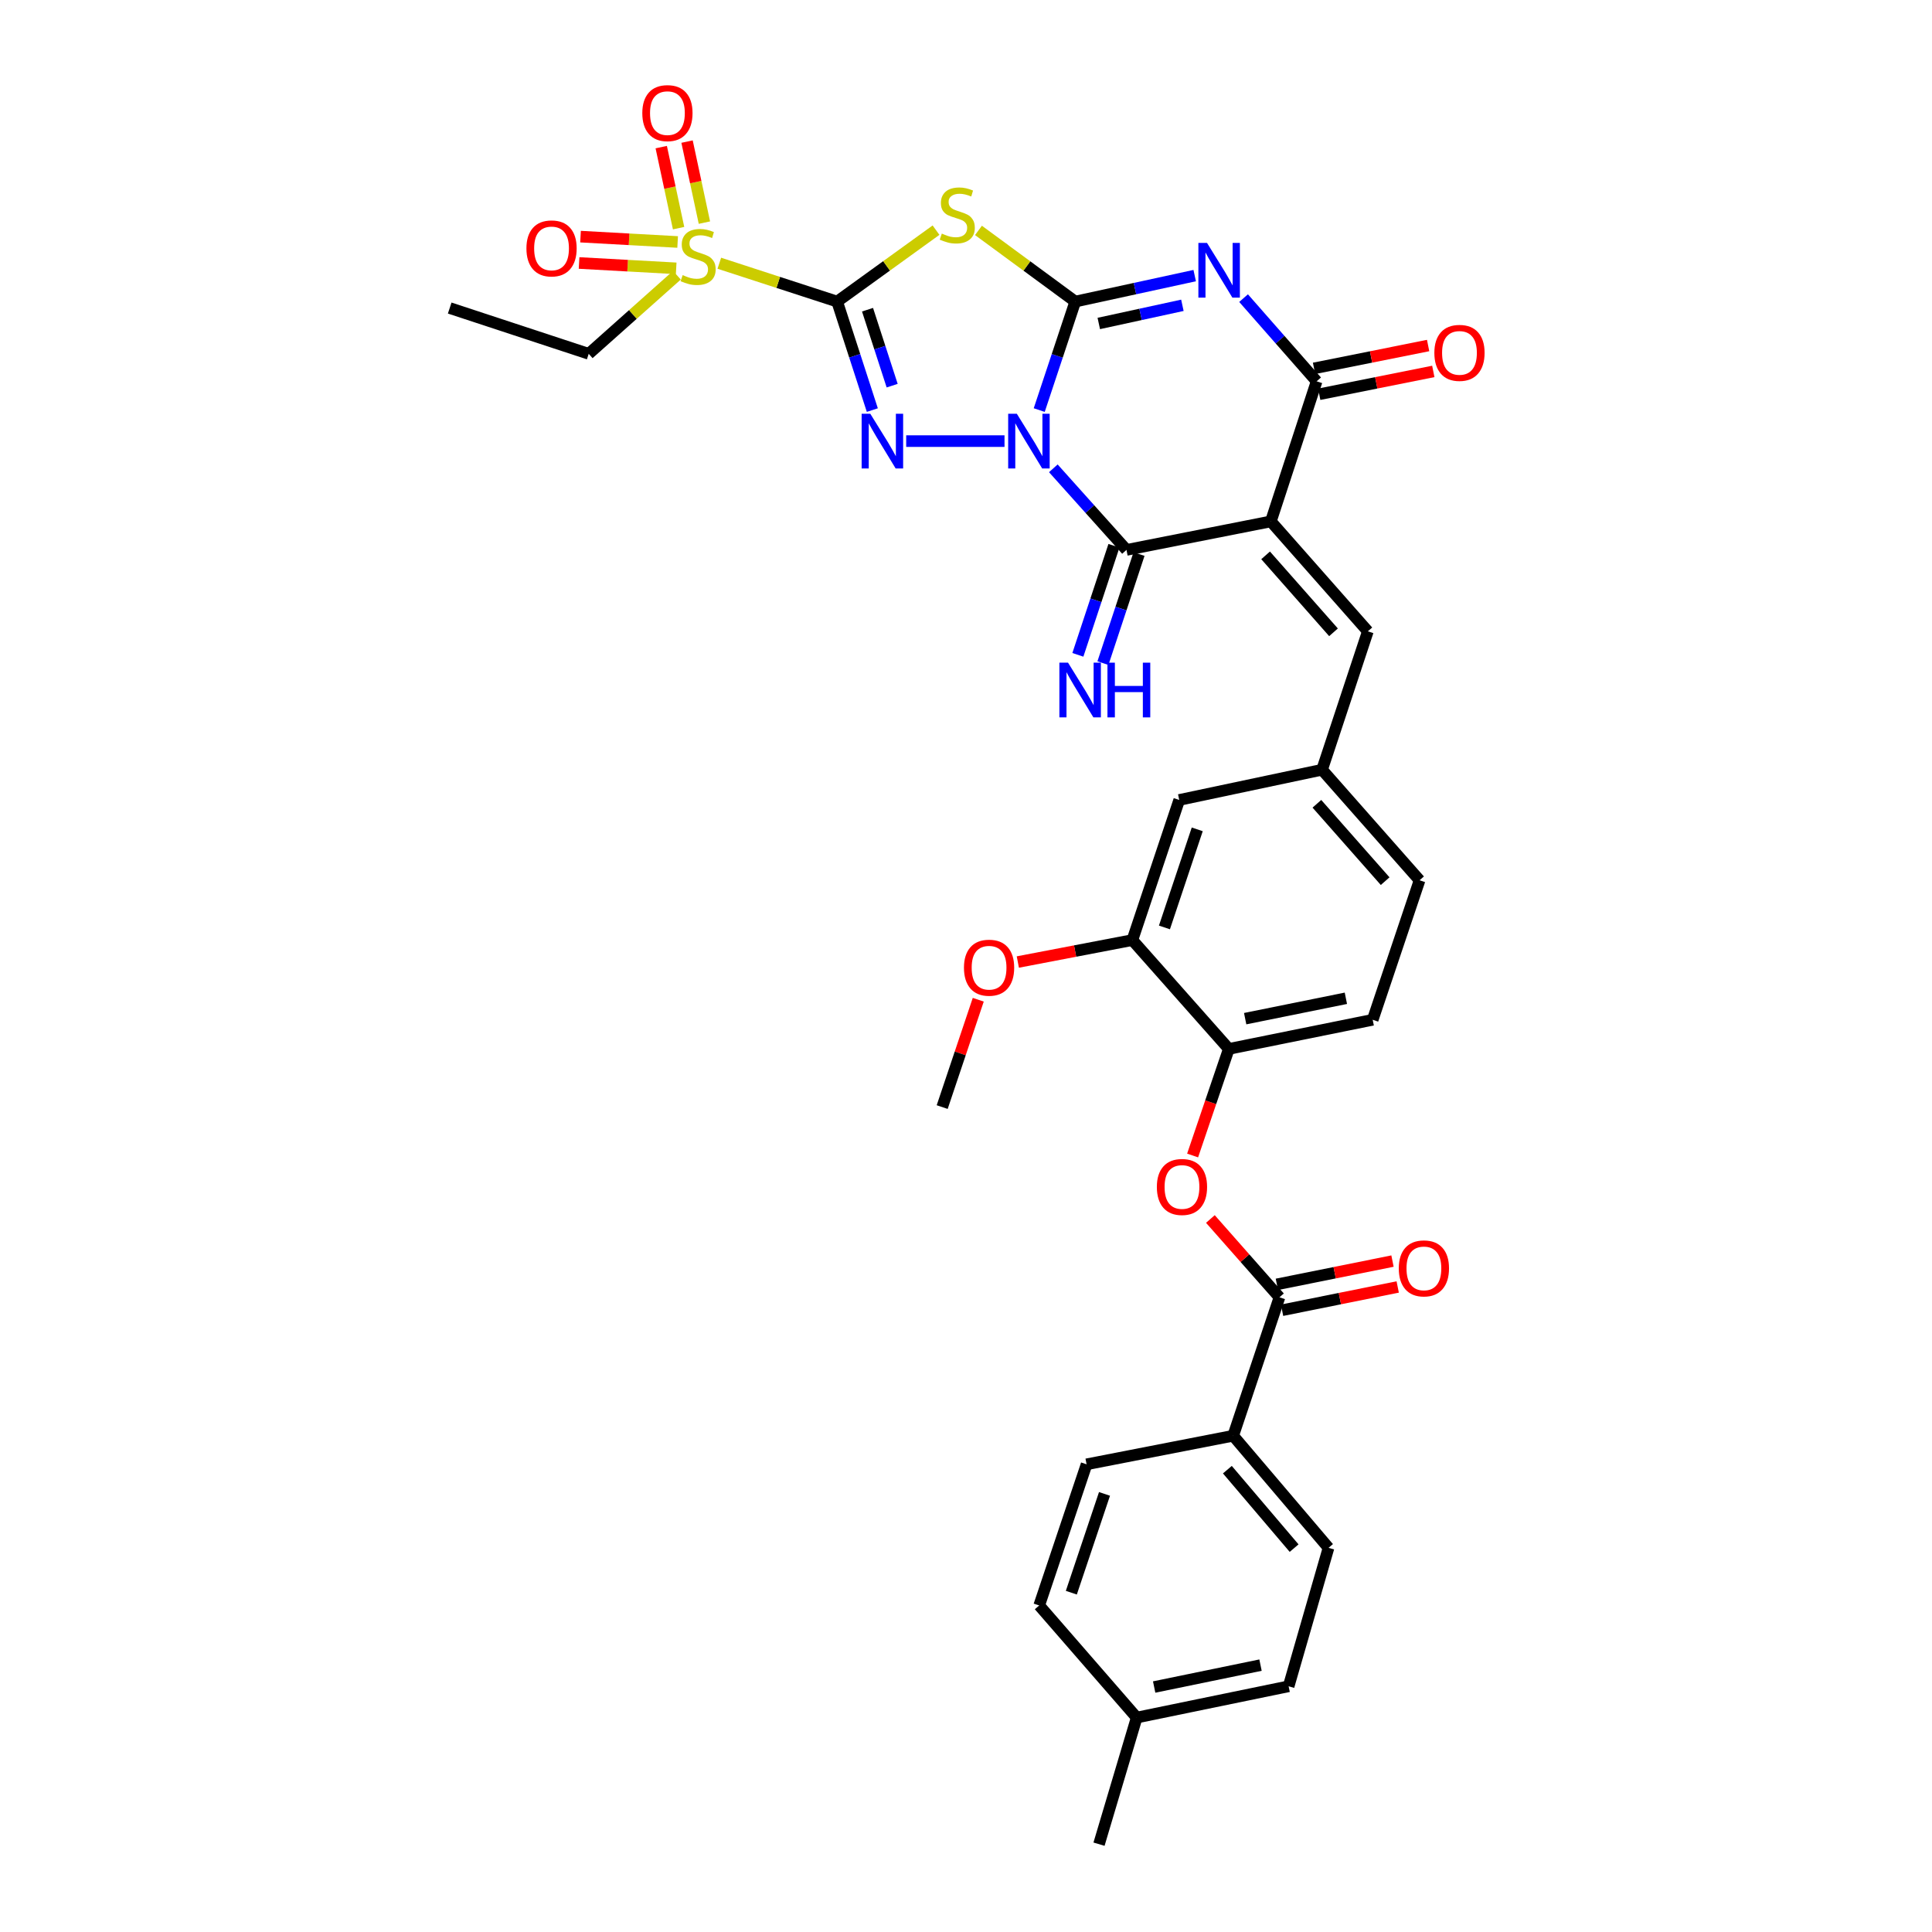 <?xml version='1.0' encoding='iso-8859-1'?>
<svg version='1.1' baseProfile='full'
              xmlns='http://www.w3.org/2000/svg'
                      xmlns:rdkit='http://www.rdkit.org/xml'
                      xmlns:xlink='http://www.w3.org/1999/xlink'
                  xml:space='preserve'
width='1000px' height='1000px' viewBox='0 0 1000 1000'>
<!-- END OF HEADER -->
<rect style='opacity:1.0;fill:#FFFFFF;stroke:none' width='1000' height='1000' x='0' y='0'> </rect>
<path class='bond-0' d='M 537.904,212.255 L 547.229,184.174' style='fill:none;fill-rule:evenodd;stroke:#0000FF;stroke-width:6px;stroke-linecap:butt;stroke-linejoin:miter;stroke-opacity:1' />
<path class='bond-0' d='M 547.229,184.174 L 556.554,156.092' style='fill:none;fill-rule:evenodd;stroke:#000000;stroke-width:6px;stroke-linecap:butt;stroke-linejoin:miter;stroke-opacity:1' />
<path class='bond-2' d='M 519.934,228.318 L 469.043,228.318' style='fill:none;fill-rule:evenodd;stroke:#0000FF;stroke-width:6px;stroke-linecap:butt;stroke-linejoin:miter;stroke-opacity:1' />
<path class='bond-6' d='M 545.201,242.403 L 564.134,263.517' style='fill:none;fill-rule:evenodd;stroke:#0000FF;stroke-width:6px;stroke-linecap:butt;stroke-linejoin:miter;stroke-opacity:1' />
<path class='bond-6' d='M 564.134,263.517 L 583.066,284.63' style='fill:none;fill-rule:evenodd;stroke:#000000;stroke-width:6px;stroke-linecap:butt;stroke-linejoin:miter;stroke-opacity:1' />
<path class='bond-3' d='M 556.554,156.092 L 587.464,149.373' style='fill:none;fill-rule:evenodd;stroke:#000000;stroke-width:6px;stroke-linecap:butt;stroke-linejoin:miter;stroke-opacity:1' />
<path class='bond-3' d='M 587.464,149.373 L 618.374,142.654' style='fill:none;fill-rule:evenodd;stroke:#0000FF;stroke-width:6px;stroke-linecap:butt;stroke-linejoin:miter;stroke-opacity:1' />
<path class='bond-3' d='M 568.73,167.431 L 590.367,162.727' style='fill:none;fill-rule:evenodd;stroke:#000000;stroke-width:6px;stroke-linecap:butt;stroke-linejoin:miter;stroke-opacity:1' />
<path class='bond-3' d='M 590.367,162.727 L 612.004,158.024' style='fill:none;fill-rule:evenodd;stroke:#0000FF;stroke-width:6px;stroke-linecap:butt;stroke-linejoin:miter;stroke-opacity:1' />
<path class='bond-5' d='M 556.554,156.092 L 531.505,137.673' style='fill:none;fill-rule:evenodd;stroke:#000000;stroke-width:6px;stroke-linecap:butt;stroke-linejoin:miter;stroke-opacity:1' />
<path class='bond-5' d='M 531.505,137.673 L 506.457,119.254' style='fill:none;fill-rule:evenodd;stroke:#CCCC00;stroke-width:6px;stroke-linecap:butt;stroke-linejoin:miter;stroke-opacity:1' />
<path class='bond-1' d='M 433.3,156.092 L 442.408,184.176' style='fill:none;fill-rule:evenodd;stroke:#000000;stroke-width:6px;stroke-linecap:butt;stroke-linejoin:miter;stroke-opacity:1' />
<path class='bond-1' d='M 442.408,184.176 L 451.515,212.26' style='fill:none;fill-rule:evenodd;stroke:#0000FF;stroke-width:6px;stroke-linecap:butt;stroke-linejoin:miter;stroke-opacity:1' />
<path class='bond-1' d='M 449.032,160.301 L 455.407,179.96' style='fill:none;fill-rule:evenodd;stroke:#000000;stroke-width:6px;stroke-linecap:butt;stroke-linejoin:miter;stroke-opacity:1' />
<path class='bond-1' d='M 455.407,179.96 L 461.783,199.619' style='fill:none;fill-rule:evenodd;stroke:#0000FF;stroke-width:6px;stroke-linecap:butt;stroke-linejoin:miter;stroke-opacity:1' />
<path class='bond-8' d='M 433.3,156.092 L 402.81,146.17' style='fill:none;fill-rule:evenodd;stroke:#000000;stroke-width:6px;stroke-linecap:butt;stroke-linejoin:miter;stroke-opacity:1' />
<path class='bond-8' d='M 402.81,146.17 L 372.32,136.248' style='fill:none;fill-rule:evenodd;stroke:#CCCC00;stroke-width:6px;stroke-linecap:butt;stroke-linejoin:miter;stroke-opacity:1' />
<path class='bond-34' d='M 433.3,156.092 L 458.892,137.609' style='fill:none;fill-rule:evenodd;stroke:#000000;stroke-width:6px;stroke-linecap:butt;stroke-linejoin:miter;stroke-opacity:1' />
<path class='bond-34' d='M 458.892,137.609 L 484.484,119.126' style='fill:none;fill-rule:evenodd;stroke:#CCCC00;stroke-width:6px;stroke-linecap:butt;stroke-linejoin:miter;stroke-opacity:1' />
<path class='bond-35' d='M 643.671,154.31 L 662.578,175.837' style='fill:none;fill-rule:evenodd;stroke:#0000FF;stroke-width:6px;stroke-linecap:butt;stroke-linejoin:miter;stroke-opacity:1' />
<path class='bond-35' d='M 662.578,175.837 L 681.486,197.364' style='fill:none;fill-rule:evenodd;stroke:#000000;stroke-width:6px;stroke-linecap:butt;stroke-linejoin:miter;stroke-opacity:1' />
<path class='bond-4' d='M 657.79,269.878 L 583.066,284.63' style='fill:none;fill-rule:evenodd;stroke:#000000;stroke-width:6px;stroke-linecap:butt;stroke-linejoin:miter;stroke-opacity:1' />
<path class='bond-7' d='M 657.79,269.878 L 681.486,197.364' style='fill:none;fill-rule:evenodd;stroke:#000000;stroke-width:6px;stroke-linecap:butt;stroke-linejoin:miter;stroke-opacity:1' />
<path class='bond-9' d='M 657.79,269.878 L 707.998,326.775' style='fill:none;fill-rule:evenodd;stroke:#000000;stroke-width:6px;stroke-linecap:butt;stroke-linejoin:miter;stroke-opacity:1' />
<path class='bond-9' d='M 655.074,287.455 L 690.22,327.283' style='fill:none;fill-rule:evenodd;stroke:#000000;stroke-width:6px;stroke-linecap:butt;stroke-linejoin:miter;stroke-opacity:1' />
<path class='bond-13' d='M 576.579,282.484 L 567.241,310.714' style='fill:none;fill-rule:evenodd;stroke:#000000;stroke-width:6px;stroke-linecap:butt;stroke-linejoin:miter;stroke-opacity:1' />
<path class='bond-13' d='M 567.241,310.714 L 557.903,338.944' style='fill:none;fill-rule:evenodd;stroke:#0000FF;stroke-width:6px;stroke-linecap:butt;stroke-linejoin:miter;stroke-opacity:1' />
<path class='bond-13' d='M 589.554,286.776 L 580.216,315.006' style='fill:none;fill-rule:evenodd;stroke:#000000;stroke-width:6px;stroke-linecap:butt;stroke-linejoin:miter;stroke-opacity:1' />
<path class='bond-13' d='M 580.216,315.006 L 570.878,343.235' style='fill:none;fill-rule:evenodd;stroke:#0000FF;stroke-width:6px;stroke-linecap:butt;stroke-linejoin:miter;stroke-opacity:1' />
<path class='bond-18' d='M 682.827,204.064 L 712.351,198.155' style='fill:none;fill-rule:evenodd;stroke:#000000;stroke-width:6px;stroke-linecap:butt;stroke-linejoin:miter;stroke-opacity:1' />
<path class='bond-18' d='M 712.351,198.155 L 741.876,192.246' style='fill:none;fill-rule:evenodd;stroke:#FF0000;stroke-width:6px;stroke-linecap:butt;stroke-linejoin:miter;stroke-opacity:1' />
<path class='bond-18' d='M 680.145,190.664 L 709.669,184.755' style='fill:none;fill-rule:evenodd;stroke:#000000;stroke-width:6px;stroke-linecap:butt;stroke-linejoin:miter;stroke-opacity:1' />
<path class='bond-18' d='M 709.669,184.755 L 739.194,178.845' style='fill:none;fill-rule:evenodd;stroke:#FF0000;stroke-width:6px;stroke-linecap:butt;stroke-linejoin:miter;stroke-opacity:1' />
<path class='bond-15' d='M 364.6,115.229 L 360.109,94.258' style='fill:none;fill-rule:evenodd;stroke:#CCCC00;stroke-width:6px;stroke-linecap:butt;stroke-linejoin:miter;stroke-opacity:1' />
<path class='bond-15' d='M 360.109,94.258 L 355.618,73.287' style='fill:none;fill-rule:evenodd;stroke:#FF0000;stroke-width:6px;stroke-linecap:butt;stroke-linejoin:miter;stroke-opacity:1' />
<path class='bond-15' d='M 351.237,118.091 L 346.746,97.12' style='fill:none;fill-rule:evenodd;stroke:#CCCC00;stroke-width:6px;stroke-linecap:butt;stroke-linejoin:miter;stroke-opacity:1' />
<path class='bond-15' d='M 346.746,97.12 L 342.255,76.149' style='fill:none;fill-rule:evenodd;stroke:#FF0000;stroke-width:6px;stroke-linecap:butt;stroke-linejoin:miter;stroke-opacity:1' />
<path class='bond-16' d='M 350.745,125.249 L 325.612,123.863' style='fill:none;fill-rule:evenodd;stroke:#CCCC00;stroke-width:6px;stroke-linecap:butt;stroke-linejoin:miter;stroke-opacity:1' />
<path class='bond-16' d='M 325.612,123.863 L 300.479,122.478' style='fill:none;fill-rule:evenodd;stroke:#FF0000;stroke-width:6px;stroke-linecap:butt;stroke-linejoin:miter;stroke-opacity:1' />
<path class='bond-16' d='M 349.992,138.895 L 324.859,137.509' style='fill:none;fill-rule:evenodd;stroke:#CCCC00;stroke-width:6px;stroke-linecap:butt;stroke-linejoin:miter;stroke-opacity:1' />
<path class='bond-16' d='M 324.859,137.509 L 299.727,136.123' style='fill:none;fill-rule:evenodd;stroke:#FF0000;stroke-width:6px;stroke-linecap:butt;stroke-linejoin:miter;stroke-opacity:1' />
<path class='bond-25' d='M 350.372,142.457 L 327.544,162.797' style='fill:none;fill-rule:evenodd;stroke:#CCCC00;stroke-width:6px;stroke-linecap:butt;stroke-linejoin:miter;stroke-opacity:1' />
<path class='bond-25' d='M 327.544,162.797 L 304.717,183.136' style='fill:none;fill-rule:evenodd;stroke:#000000;stroke-width:6px;stroke-linecap:butt;stroke-linejoin:miter;stroke-opacity:1' />
<path class='bond-19' d='M 707.998,326.775 L 684.295,398.416' style='fill:none;fill-rule:evenodd;stroke:#000000;stroke-width:6px;stroke-linecap:butt;stroke-linejoin:miter;stroke-opacity:1' />
<path class='bond-10' d='M 662.247,671.481 L 644.37,651.218' style='fill:none;fill-rule:evenodd;stroke:#000000;stroke-width:6px;stroke-linecap:butt;stroke-linejoin:miter;stroke-opacity:1' />
<path class='bond-10' d='M 644.37,651.218 L 626.492,630.955' style='fill:none;fill-rule:evenodd;stroke:#FF0000;stroke-width:6px;stroke-linecap:butt;stroke-linejoin:miter;stroke-opacity:1' />
<path class='bond-17' d='M 662.247,671.481 L 638.293,743.137' style='fill:none;fill-rule:evenodd;stroke:#000000;stroke-width:6px;stroke-linecap:butt;stroke-linejoin:miter;stroke-opacity:1' />
<path class='bond-21' d='M 663.595,678.18 L 693.523,672.156' style='fill:none;fill-rule:evenodd;stroke:#000000;stroke-width:6px;stroke-linecap:butt;stroke-linejoin:miter;stroke-opacity:1' />
<path class='bond-21' d='M 693.523,672.156 L 723.45,666.132' style='fill:none;fill-rule:evenodd;stroke:#FF0000;stroke-width:6px;stroke-linecap:butt;stroke-linejoin:miter;stroke-opacity:1' />
<path class='bond-21' d='M 660.898,664.782 L 690.826,658.759' style='fill:none;fill-rule:evenodd;stroke:#000000;stroke-width:6px;stroke-linecap:butt;stroke-linejoin:miter;stroke-opacity:1' />
<path class='bond-21' d='M 690.826,658.759 L 720.753,652.735' style='fill:none;fill-rule:evenodd;stroke:#FF0000;stroke-width:6px;stroke-linecap:butt;stroke-linejoin:miter;stroke-opacity:1' />
<path class='bond-11' d='M 617.294,598.084 L 626.666,570.498' style='fill:none;fill-rule:evenodd;stroke:#FF0000;stroke-width:6px;stroke-linecap:butt;stroke-linejoin:miter;stroke-opacity:1' />
<path class='bond-11' d='M 626.666,570.498 L 636.038,542.913' style='fill:none;fill-rule:evenodd;stroke:#000000;stroke-width:6px;stroke-linecap:butt;stroke-linejoin:miter;stroke-opacity:1' />
<path class='bond-12' d='M 636.038,542.913 L 710.503,527.842' style='fill:none;fill-rule:evenodd;stroke:#000000;stroke-width:6px;stroke-linecap:butt;stroke-linejoin:miter;stroke-opacity:1' />
<path class='bond-12' d='M 644.497,527.258 L 696.623,516.708' style='fill:none;fill-rule:evenodd;stroke:#000000;stroke-width:6px;stroke-linecap:butt;stroke-linejoin:miter;stroke-opacity:1' />
<path class='bond-36' d='M 636.038,542.913 L 586.111,486.586' style='fill:none;fill-rule:evenodd;stroke:#000000;stroke-width:6px;stroke-linecap:butt;stroke-linejoin:miter;stroke-opacity:1' />
<path class='bond-14' d='M 586.111,486.586 L 610.368,414.056' style='fill:none;fill-rule:evenodd;stroke:#000000;stroke-width:6px;stroke-linecap:butt;stroke-linejoin:miter;stroke-opacity:1' />
<path class='bond-14' d='M 602.71,480.041 L 619.69,429.27' style='fill:none;fill-rule:evenodd;stroke:#000000;stroke-width:6px;stroke-linecap:butt;stroke-linejoin:miter;stroke-opacity:1' />
<path class='bond-27' d='M 586.111,486.586 L 556.47,492.265' style='fill:none;fill-rule:evenodd;stroke:#000000;stroke-width:6px;stroke-linecap:butt;stroke-linejoin:miter;stroke-opacity:1' />
<path class='bond-27' d='M 556.47,492.265 L 526.83,497.945' style='fill:none;fill-rule:evenodd;stroke:#FF0000;stroke-width:6px;stroke-linecap:butt;stroke-linejoin:miter;stroke-opacity:1' />
<path class='bond-23' d='M 638.293,743.137 L 687.643,801.158' style='fill:none;fill-rule:evenodd;stroke:#000000;stroke-width:6px;stroke-linecap:butt;stroke-linejoin:miter;stroke-opacity:1' />
<path class='bond-23' d='M 635.286,760.695 L 669.831,801.309' style='fill:none;fill-rule:evenodd;stroke:#000000;stroke-width:6px;stroke-linecap:butt;stroke-linejoin:miter;stroke-opacity:1' />
<path class='bond-24' d='M 638.293,743.137 L 562.415,757.927' style='fill:none;fill-rule:evenodd;stroke:#000000;stroke-width:6px;stroke-linecap:butt;stroke-linejoin:miter;stroke-opacity:1' />
<path class='bond-20' d='M 684.295,398.416 L 610.368,414.056' style='fill:none;fill-rule:evenodd;stroke:#000000;stroke-width:6px;stroke-linecap:butt;stroke-linejoin:miter;stroke-opacity:1' />
<path class='bond-26' d='M 684.295,398.416 L 734.768,455.624' style='fill:none;fill-rule:evenodd;stroke:#000000;stroke-width:6px;stroke-linecap:butt;stroke-linejoin:miter;stroke-opacity:1' />
<path class='bond-26' d='M 681.618,416.039 L 716.95,456.084' style='fill:none;fill-rule:evenodd;stroke:#000000;stroke-width:6px;stroke-linecap:butt;stroke-linejoin:miter;stroke-opacity:1' />
<path class='bond-22' d='M 710.503,527.842 L 734.768,455.624' style='fill:none;fill-rule:evenodd;stroke:#000000;stroke-width:6px;stroke-linecap:butt;stroke-linejoin:miter;stroke-opacity:1' />
<path class='bond-29' d='M 687.643,801.158 L 666.992,872.822' style='fill:none;fill-rule:evenodd;stroke:#000000;stroke-width:6px;stroke-linecap:butt;stroke-linejoin:miter;stroke-opacity:1' />
<path class='bond-28' d='M 562.415,757.927 L 537.885,830.981' style='fill:none;fill-rule:evenodd;stroke:#000000;stroke-width:6px;stroke-linecap:butt;stroke-linejoin:miter;stroke-opacity:1' />
<path class='bond-28' d='M 571.691,773.236 L 554.519,824.373' style='fill:none;fill-rule:evenodd;stroke:#000000;stroke-width:6px;stroke-linecap:butt;stroke-linejoin:miter;stroke-opacity:1' />
<path class='bond-33' d='M 304.717,183.136 L 232.765,159.448' style='fill:none;fill-rule:evenodd;stroke:#000000;stroke-width:6px;stroke-linecap:butt;stroke-linejoin:miter;stroke-opacity:1' />
<path class='bond-32' d='M 506.343,517.463 L 497.01,545.244' style='fill:none;fill-rule:evenodd;stroke:#FF0000;stroke-width:6px;stroke-linecap:butt;stroke-linejoin:miter;stroke-opacity:1' />
<path class='bond-32' d='M 497.01,545.244 L 487.677,573.024' style='fill:none;fill-rule:evenodd;stroke:#000000;stroke-width:6px;stroke-linecap:butt;stroke-linejoin:miter;stroke-opacity:1' />
<path class='bond-30' d='M 537.885,830.981 L 588.351,889.016' style='fill:none;fill-rule:evenodd;stroke:#000000;stroke-width:6px;stroke-linecap:butt;stroke-linejoin:miter;stroke-opacity:1' />
<path class='bond-37' d='M 666.992,872.822 L 588.351,889.016' style='fill:none;fill-rule:evenodd;stroke:#000000;stroke-width:6px;stroke-linecap:butt;stroke-linejoin:miter;stroke-opacity:1' />
<path class='bond-37' d='M 652.439,861.866 L 597.39,873.202' style='fill:none;fill-rule:evenodd;stroke:#000000;stroke-width:6px;stroke-linecap:butt;stroke-linejoin:miter;stroke-opacity:1' />
<path class='bond-31' d='M 588.351,889.016 L 568.846,954.545' style='fill:none;fill-rule:evenodd;stroke:#000000;stroke-width:6px;stroke-linecap:butt;stroke-linejoin:miter;stroke-opacity:1' />
<path  class='atom-0' d='M 526.31 214.158
L 535.59 229.158
Q 536.51 230.638, 537.99 233.318
Q 539.47 235.998, 539.55 236.158
L 539.55 214.158
L 543.31 214.158
L 543.31 242.478
L 539.43 242.478
L 529.47 226.078
Q 528.31 224.158, 527.07 221.958
Q 525.87 219.758, 525.51 219.078
L 525.51 242.478
L 521.83 242.478
L 521.83 214.158
L 526.31 214.158
' fill='#0000FF'/>
<path  class='atom-3' d='M 450.463 214.158
L 459.743 229.158
Q 460.663 230.638, 462.143 233.318
Q 463.623 235.998, 463.703 236.158
L 463.703 214.158
L 467.463 214.158
L 467.463 242.478
L 463.583 242.478
L 453.623 226.078
Q 452.463 224.158, 451.223 221.958
Q 450.023 219.758, 449.663 219.078
L 449.663 242.478
L 445.983 242.478
L 445.983 214.158
L 450.463 214.158
' fill='#0000FF'/>
<path  class='atom-4' d='M 624.76 125.745
L 634.04 140.745
Q 634.96 142.225, 636.44 144.905
Q 637.92 147.585, 638 147.745
L 638 125.745
L 641.76 125.745
L 641.76 154.065
L 637.88 154.065
L 627.92 137.665
Q 626.76 135.745, 625.52 133.545
Q 624.32 131.345, 623.96 130.665
L 623.96 154.065
L 620.28 154.065
L 620.28 125.745
L 624.76 125.745
' fill='#0000FF'/>
<path  class='atom-6' d='M 487.481 120.904
Q 487.801 121.024, 489.121 121.584
Q 490.441 122.144, 491.881 122.504
Q 493.361 122.824, 494.801 122.824
Q 497.481 122.824, 499.041 121.544
Q 500.601 120.224, 500.601 117.944
Q 500.601 116.384, 499.801 115.424
Q 499.041 114.464, 497.841 113.944
Q 496.641 113.424, 494.641 112.824
Q 492.121 112.064, 490.601 111.344
Q 489.121 110.624, 488.041 109.104
Q 487.001 107.584, 487.001 105.024
Q 487.001 101.464, 489.401 99.263
Q 491.841 97.064, 496.641 97.064
Q 499.921 97.064, 503.641 98.624
L 502.721 101.704
Q 499.321 100.304, 496.761 100.304
Q 494.001 100.304, 492.481 101.464
Q 490.961 102.584, 491.001 104.544
Q 491.001 106.064, 491.761 106.984
Q 492.561 107.904, 493.681 108.424
Q 494.841 108.944, 496.761 109.544
Q 499.321 110.344, 500.841 111.144
Q 502.361 111.944, 503.441 113.584
Q 504.561 115.184, 504.561 117.944
Q 504.561 121.864, 501.921 123.984
Q 499.321 126.064, 494.961 126.064
Q 492.441 126.064, 490.521 125.504
Q 488.641 124.984, 486.401 124.064
L 487.481 120.904
' fill='#CCCC00'/>
<path  class='atom-9' d='M 353.348 142.397
Q 353.668 142.517, 354.988 143.077
Q 356.308 143.637, 357.748 143.997
Q 359.228 144.317, 360.668 144.317
Q 363.348 144.317, 364.908 143.037
Q 366.468 141.717, 366.468 139.437
Q 366.468 137.877, 365.668 136.917
Q 364.908 135.957, 363.708 135.437
Q 362.508 134.917, 360.508 134.317
Q 357.988 133.557, 356.468 132.837
Q 354.988 132.117, 353.908 130.597
Q 352.868 129.077, 352.868 126.517
Q 352.868 122.957, 355.268 120.757
Q 357.708 118.557, 362.508 118.557
Q 365.788 118.557, 369.508 120.117
L 368.588 123.197
Q 365.188 121.797, 362.628 121.797
Q 359.868 121.797, 358.348 122.957
Q 356.828 124.077, 356.868 126.037
Q 356.868 127.557, 357.628 128.477
Q 358.428 129.397, 359.548 129.917
Q 360.708 130.437, 362.628 131.037
Q 365.188 131.837, 366.708 132.637
Q 368.228 133.437, 369.308 135.077
Q 370.428 136.677, 370.428 139.437
Q 370.428 143.357, 367.788 145.477
Q 365.188 147.557, 360.828 147.557
Q 358.308 147.557, 356.388 146.997
Q 354.508 146.477, 352.268 145.557
L 353.348 142.397
' fill='#CCCC00'/>
<path  class='atom-12' d='M 598.788 614.368
Q 598.788 607.568, 602.148 603.768
Q 605.508 599.968, 611.788 599.968
Q 618.068 599.968, 621.428 603.768
Q 624.788 607.568, 624.788 614.368
Q 624.788 621.248, 621.388 625.168
Q 617.988 629.048, 611.788 629.048
Q 605.548 629.048, 602.148 625.168
Q 598.788 621.288, 598.788 614.368
M 611.788 625.848
Q 616.108 625.848, 618.428 622.968
Q 620.788 620.048, 620.788 614.368
Q 620.788 608.808, 618.428 606.008
Q 616.108 603.168, 611.788 603.168
Q 607.468 603.168, 605.108 605.968
Q 602.788 608.768, 602.788 614.368
Q 602.788 620.088, 605.108 622.968
Q 607.468 625.848, 611.788 625.848
' fill='#FF0000'/>
<path  class='atom-14' d='M 552.815 342.999
L 562.095 357.999
Q 563.015 359.479, 564.495 362.159
Q 565.975 364.839, 566.055 364.999
L 566.055 342.999
L 569.815 342.999
L 569.815 371.319
L 565.935 371.319
L 555.975 354.919
Q 554.815 352.999, 553.575 350.799
Q 552.375 348.599, 552.015 347.919
L 552.015 371.319
L 548.335 371.319
L 548.335 342.999
L 552.815 342.999
' fill='#0000FF'/>
<path  class='atom-14' d='M 573.215 342.999
L 577.055 342.999
L 577.055 355.039
L 591.535 355.039
L 591.535 342.999
L 595.375 342.999
L 595.375 371.319
L 591.535 371.319
L 591.535 358.239
L 577.055 358.239
L 577.055 371.319
L 573.215 371.319
L 573.215 342.999
' fill='#0000FF'/>
<path  class='atom-16' d='M 332.457 58.55
Q 332.457 51.75, 335.817 47.95
Q 339.177 44.15, 345.457 44.15
Q 351.737 44.15, 355.097 47.95
Q 358.457 51.75, 358.457 58.55
Q 358.457 65.43, 355.057 69.35
Q 351.657 73.23, 345.457 73.23
Q 339.217 73.23, 335.817 69.35
Q 332.457 65.47, 332.457 58.55
M 345.457 70.03
Q 349.777 70.03, 352.097 67.15
Q 354.457 64.23, 354.457 58.55
Q 354.457 52.99, 352.097 50.19
Q 349.777 47.35, 345.457 47.35
Q 341.137 47.35, 338.777 50.15
Q 336.457 52.95, 336.457 58.55
Q 336.457 64.27, 338.777 67.15
Q 341.137 70.03, 345.457 70.03
' fill='#FF0000'/>
<path  class='atom-17' d='M 272.478 128.574
Q 272.478 121.774, 275.838 117.974
Q 279.198 114.174, 285.478 114.174
Q 291.758 114.174, 295.118 117.974
Q 298.478 121.774, 298.478 128.574
Q 298.478 135.454, 295.078 139.374
Q 291.678 143.254, 285.478 143.254
Q 279.238 143.254, 275.838 139.374
Q 272.478 135.494, 272.478 128.574
M 285.478 140.054
Q 289.798 140.054, 292.118 137.174
Q 294.478 134.254, 294.478 128.574
Q 294.478 123.014, 292.118 120.214
Q 289.798 117.374, 285.478 117.374
Q 281.158 117.374, 278.798 120.174
Q 276.478 122.974, 276.478 128.574
Q 276.478 134.294, 278.798 137.174
Q 281.158 140.054, 285.478 140.054
' fill='#FF0000'/>
<path  class='atom-19' d='M 742.42 182.646
Q 742.42 175.846, 745.78 172.046
Q 749.14 168.246, 755.42 168.246
Q 761.7 168.246, 765.06 172.046
Q 768.42 175.846, 768.42 182.646
Q 768.42 189.526, 765.02 193.446
Q 761.62 197.326, 755.42 197.326
Q 749.18 197.326, 745.78 193.446
Q 742.42 189.566, 742.42 182.646
M 755.42 194.126
Q 759.74 194.126, 762.06 191.246
Q 764.42 188.326, 764.42 182.646
Q 764.42 177.086, 762.06 174.286
Q 759.74 171.446, 755.42 171.446
Q 751.1 171.446, 748.74 174.246
Q 746.42 177.046, 746.42 182.646
Q 746.42 188.366, 748.74 191.246
Q 751.1 194.126, 755.42 194.126
' fill='#FF0000'/>
<path  class='atom-22' d='M 724.008 656.513
Q 724.008 649.713, 727.368 645.913
Q 730.728 642.113, 737.008 642.113
Q 743.288 642.113, 746.648 645.913
Q 750.008 649.713, 750.008 656.513
Q 750.008 663.393, 746.608 667.313
Q 743.208 671.193, 737.008 671.193
Q 730.768 671.193, 727.368 667.313
Q 724.008 663.433, 724.008 656.513
M 737.008 667.993
Q 741.328 667.993, 743.648 665.113
Q 746.008 662.193, 746.008 656.513
Q 746.008 650.953, 743.648 648.153
Q 741.328 645.313, 737.008 645.313
Q 732.688 645.313, 730.328 648.113
Q 728.008 650.913, 728.008 656.513
Q 728.008 662.233, 730.328 665.113
Q 732.688 667.993, 737.008 667.993
' fill='#FF0000'/>
<path  class='atom-28' d='M 498.942 500.878
Q 498.942 494.078, 502.302 490.278
Q 505.662 486.478, 511.942 486.478
Q 518.222 486.478, 521.582 490.278
Q 524.942 494.078, 524.942 500.878
Q 524.942 507.758, 521.542 511.678
Q 518.142 515.558, 511.942 515.558
Q 505.702 515.558, 502.302 511.678
Q 498.942 507.798, 498.942 500.878
M 511.942 512.358
Q 516.262 512.358, 518.582 509.478
Q 520.942 506.558, 520.942 500.878
Q 520.942 495.318, 518.582 492.518
Q 516.262 489.678, 511.942 489.678
Q 507.622 489.678, 505.262 492.478
Q 502.942 495.278, 502.942 500.878
Q 502.942 506.598, 505.262 509.478
Q 507.622 512.358, 511.942 512.358
' fill='#FF0000'/>
</svg>
